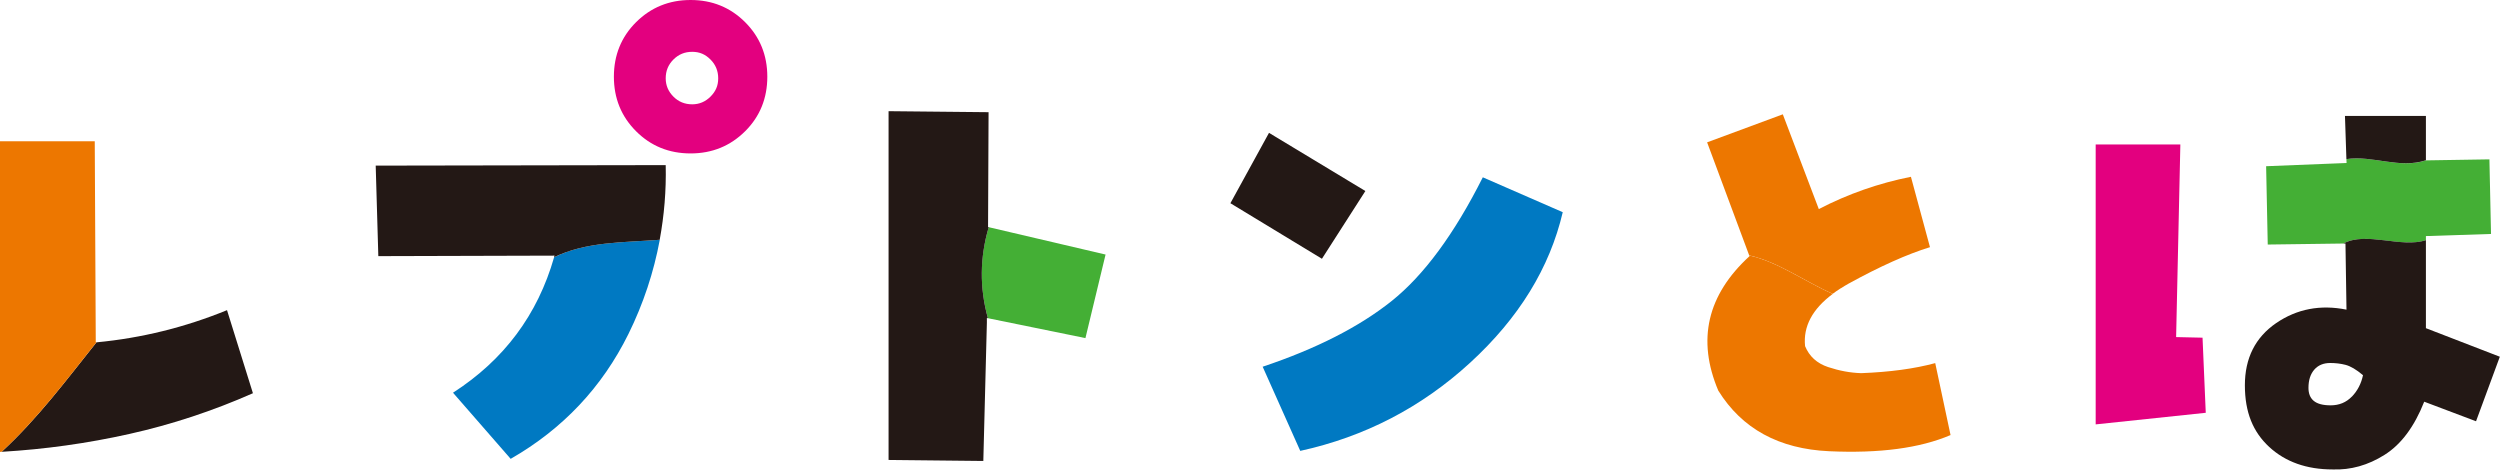 <?xml version="1.0" encoding="UTF-8"?>
<svg id="_レイヤー_2" data-name="レイヤー 2" xmlns="http://www.w3.org/2000/svg" viewBox="0 0 295.25 55.45">
  <defs>
    <style>
      .cls-1 {
        fill: #44af35;
      }

      .cls-1, .cls-2, .cls-3, .cls-4, .cls-5 {
        stroke-width: 0px;
      }

      .cls-2 {
        fill: #231815;
      }

      .cls-3 {
        fill: #e3007f;
      }

      .cls-4 {
        fill: #ed7700;
      }

      .cls-5 {
        fill: #0079c2;
      }
    </style>
  </defs>
  <g id="_レイヤー_1-2" data-name="レイヤー 1">
    <g>
      <path class="cls-2" d="M29.87,46.44l-3.06-9.81c-4.97,2.03-10.11,3.3-15.42,3.8-3.63,4.54-6.93,8.99-11.2,12.93,5.1-.3,10.13-1,15.09-2.11,5.02-1.12,9.88-2.73,14.59-4.81Z"/>
      <path class="cls-4" d="M11.39,40.43s-.05,0-.08,0l-.12-23.75H0v36.69c.06,0,.13-.01.19-.01,4.27-3.94,7.58-8.39,11.2-12.93Z"/>
      <path class="cls-5" d="M53.5,46.38l6.81,7.81c6.17-3.54,10.8-8.46,13.91-14.75,1.77-3.59,2.99-7.3,3.7-11.12-4.4.33-8.69.21-12.48,2.06-1.94,6.78-5.91,12.12-11.94,16Z"/>
      <path class="cls-2" d="M44.37,19.56l.31,10.69,20.81-.06c-.02.06-.04.12-.06.19,3.78-1.84,8.08-1.73,12.48-2.06.53-2.88.78-5.81.71-8.82l-34.25.06Z"/>
      <path class="cls-3" d="M88,2.62c-1.75-1.75-3.9-2.62-6.44-2.62s-4.69.88-6.44,2.62-2.62,3.9-2.62,6.44.87,4.69,2.62,6.44,3.9,2.62,6.44,2.62,4.69-.88,6.44-2.62,2.62-3.9,2.62-6.44-.87-4.69-2.62-6.44ZM83.91,11.41c-.6.6-1.32.91-2.16.91-.87,0-1.62-.3-2.22-.91-.6-.6-.91-1.32-.91-2.16,0-.88.3-1.61.91-2.22s1.34-.91,2.22-.91,1.55.3,2.16.91c.6.6.91,1.34.91,2.22s-.3,1.55-.91,2.16Z"/>
      <path class="cls-1" d="M130.56,30.06l-13.79-3.23c-1.07,3.58-1.09,7.17-.1,10.75l11.52,2.35,2.38-9.88Z"/>
      <path class="cls-2" d="M116.77,26.83l-.08-.02.06-13.56-11.81-.12v41.19l11.19.12.42-16.32v-.56s.12.02.12.02c-.99-3.58-.96-7.17.1-10.75Z"/>
      <polygon class="cls-2" points="161.25 22.56 156.12 30.56 145.31 24 149.87 15.69 161.25 22.56"/>
      <path class="cls-5" d="M149.12,43.31c6.33-2.12,11.41-4.71,15.22-7.75,3.81-3.04,7.41-7.92,10.78-14.62l9.44,4.12c-1.54,6.58-5.19,12.51-10.94,17.78-5.75,5.27-12.44,8.74-20.06,10.41l-4.44-9.94Z"/>
      <path class="cls-4" d="M217.4,34.05c.29-.19.59-.37.91-.55,3.71-2.04,6.92-3.48,9.62-4.31l-2.25-8.31c-3.79.75-7.42,2.02-10.88,3.81l-4.25-11.19-8.94,3.31,4.97,13.35c3.41.76,6.57,3.09,9.86,4.54.3-.22.61-.44.94-.65Z"/>
      <path class="cls-4" d="M228.56,42.88c-2.46.67-5.38,1.06-8.75,1.19-1.29-.04-2.59-.28-3.91-.72s-2.22-1.26-2.72-2.47c-.24-2.33.87-4.39,3.27-6.17-3.3-1.45-6.45-3.78-9.86-4.54l.03.08c-5,4.58-6.23,9.88-3.69,15.88,2.79,4.5,7.16,6.89,13.09,7.16,5.94.27,10.72-.36,14.34-1.91l-1.81-8.5Z"/>
      <polygon class="cls-3" points="257 39.81 257.5 17.06 247.5 17.06 247.5 50.12 260.5 48.75 260.12 39.88 257 39.81"/>
      <path class="cls-1" d="M286.5,28.36v-.48l7.69-.25-.19-8.81-7.5.12h0c-3.13,1.03-6.26-.61-9.39-.15l.02.46-9.5.38.19,9.25,8.92-.12c2.72-1.47,6.85.58,9.76-.4Z"/>
      <path class="cls-2" d="M286.5,38.75v-10.39c-2.92.97-7.04-1.07-9.76.4h.26s.12,7.81.12,7.81c-3.08-.62-5.85-.09-8.31,1.59-2.46,1.69-3.69,4.14-3.69,7.34s.96,5.51,2.87,7.28c1.92,1.77,4.42,2.66,7.5,2.66,2.12.08,4.17-.49,6.12-1.72,1.96-1.23,3.52-3.32,4.69-6.28l6.12,2.31,2.81-7.62-8.75-3.38ZM277.75,46.84c-.67.69-1.5,1.03-2.5,1.03-.92,0-1.58-.18-2-.53-.42-.35-.62-.86-.62-1.53,0-.92.23-1.63.69-2.16.46-.52,1.08-.78,1.88-.78.62,0,1.23.07,1.81.22.58.15,1.27.55,2.06,1.22-.21,1-.65,1.84-1.31,2.53Z"/>
      <path class="cls-2" d="M286.5,18.93v-5.24h-9.56l.17,5.1c3.13-.46,6.26,1.18,9.39.14Z"/>
    </g>
  </g>
</svg>